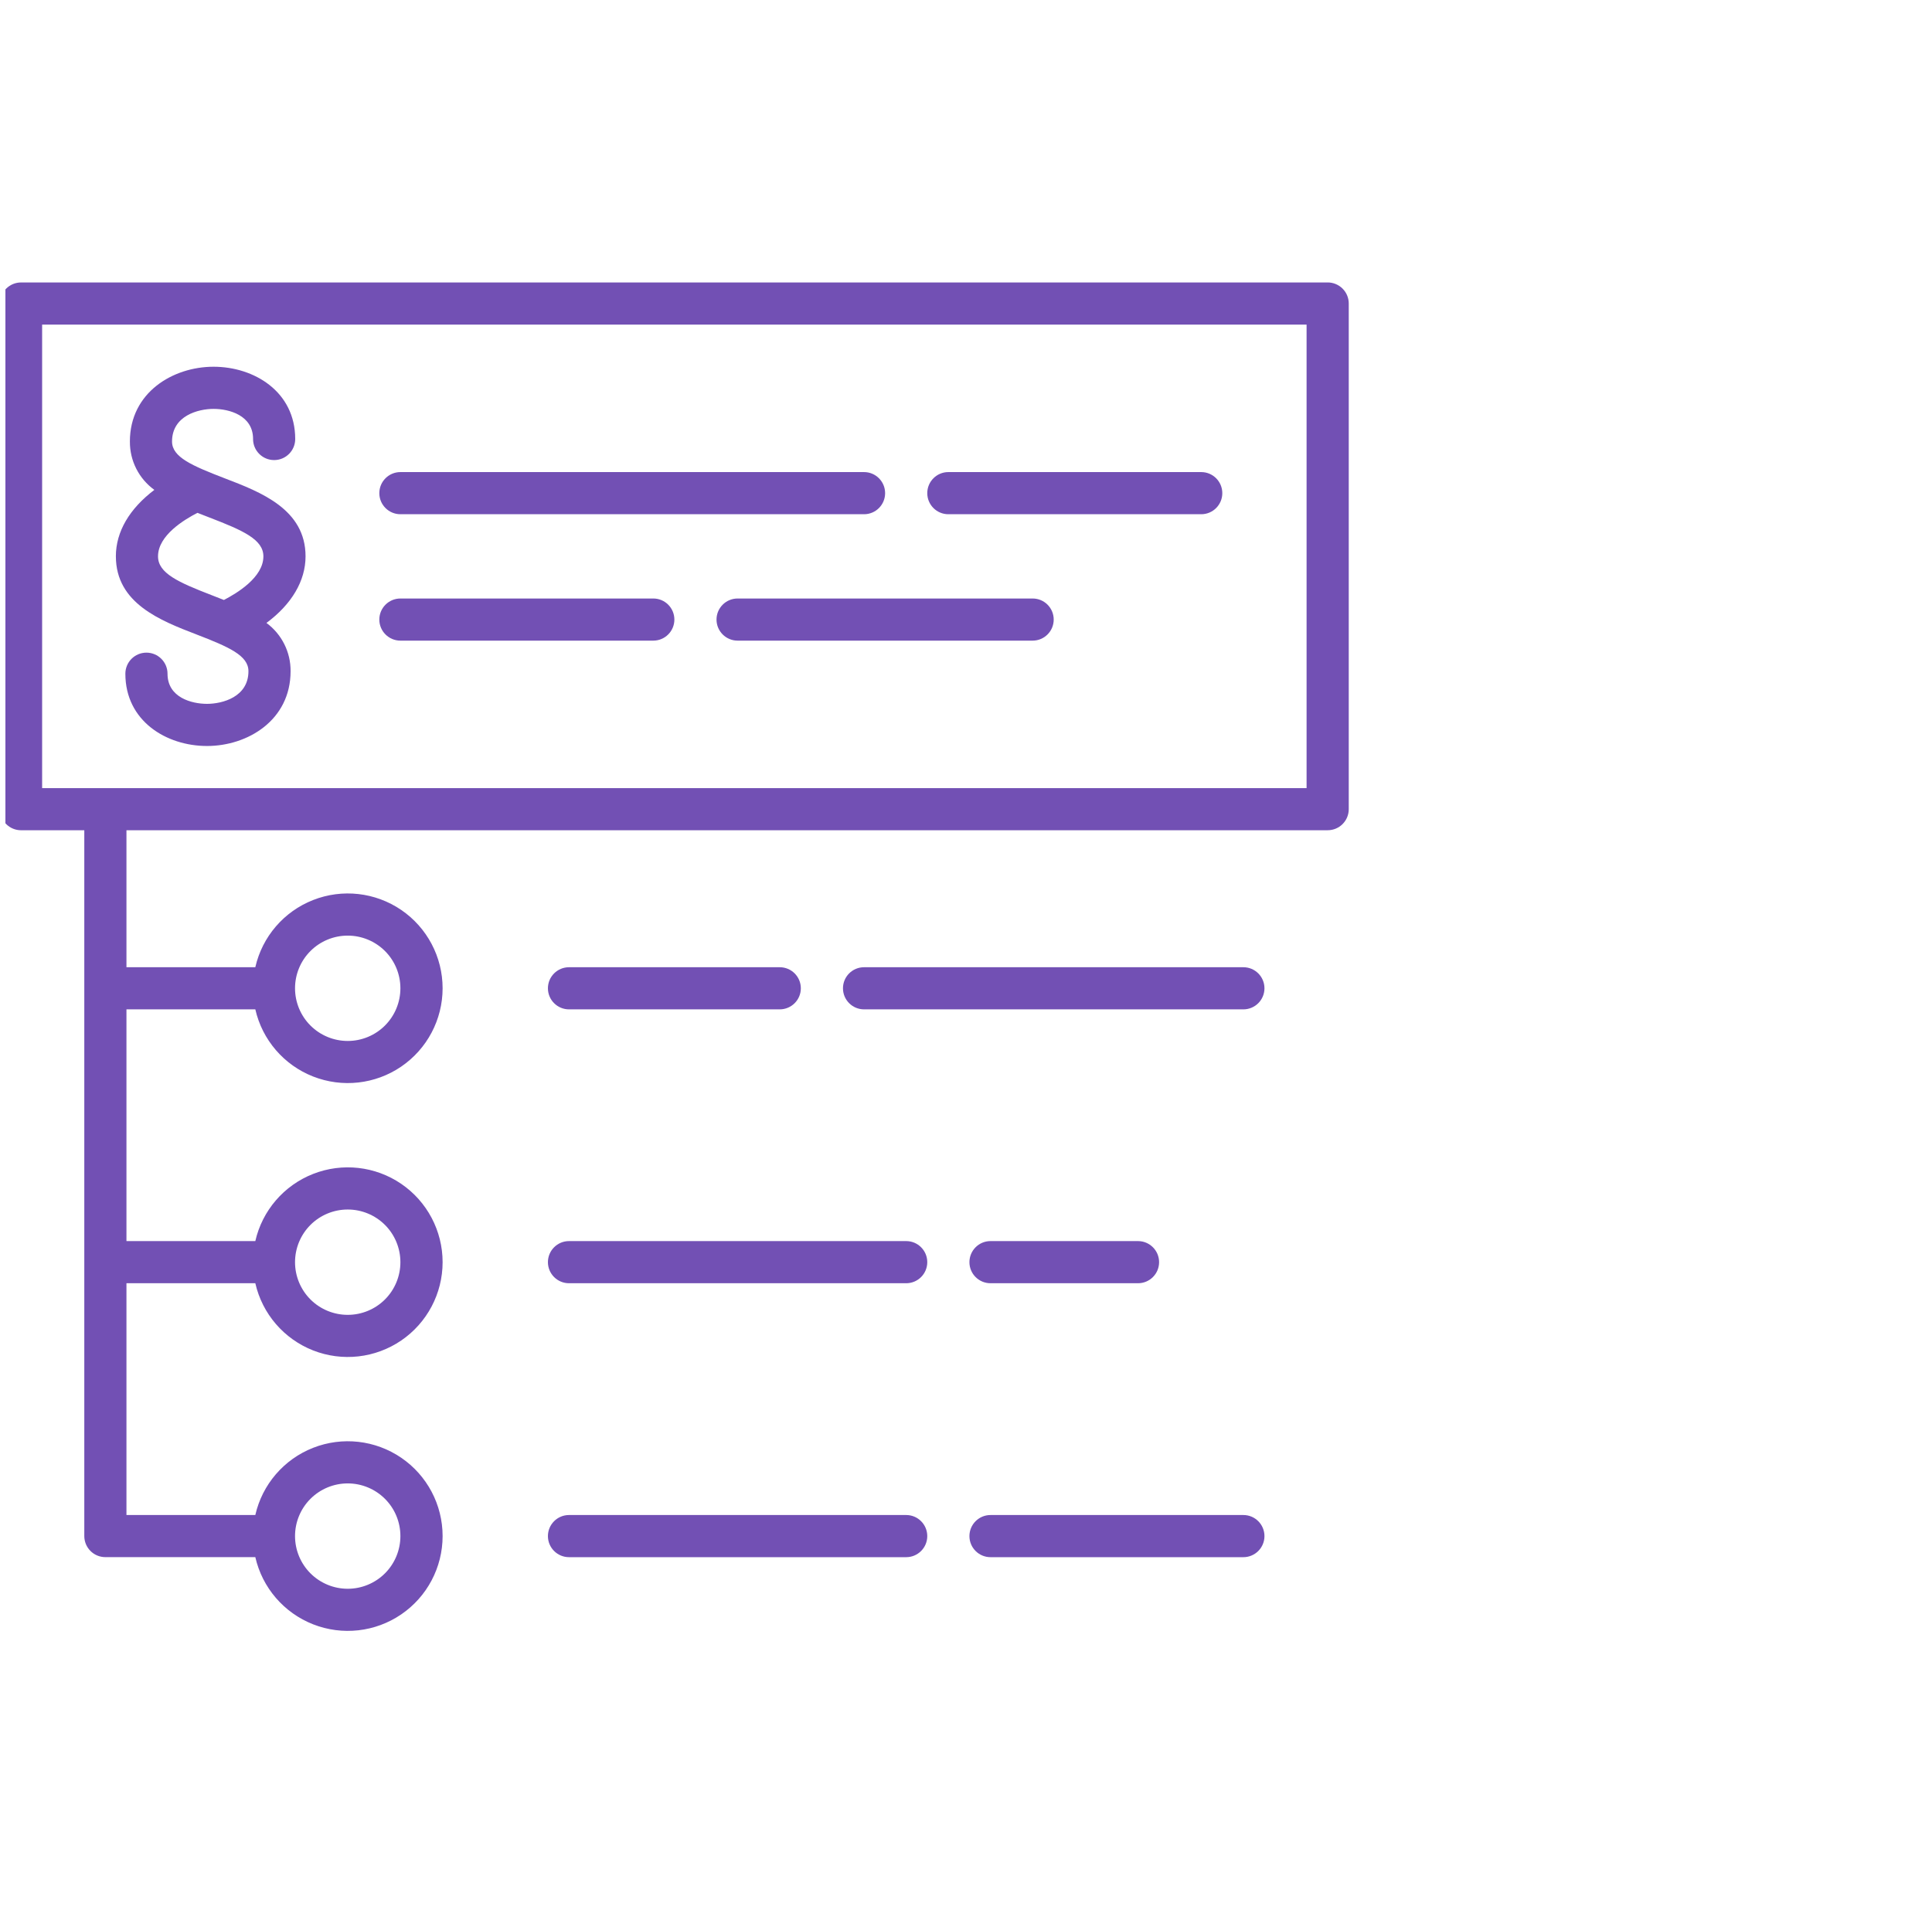 <?xml version="1.0" encoding="UTF-8"?> <svg xmlns="http://www.w3.org/2000/svg" width="106" height="105" viewBox="0 0 106 105" fill="none"><g clip-path="url(#clip0_612_7343)"><path d="M6.358 30.532C6.358 33.111 8.809 34.059 10.775 34.816C12.556 35.504 13.631 35.972 13.631 36.834C13.631 38.25 12.203 38.626 11.358 38.626C10.514 38.626 9.191 38.279 9.191 36.973C9.191 36.334 8.673 35.816 8.034 35.816C7.396 35.816 6.878 36.334 6.878 36.973C6.878 39.574 9.133 40.939 11.358 40.939C13.584 40.939 15.943 39.528 15.943 36.834C15.952 35.79 15.46 34.805 14.619 34.186C16.007 33.157 16.764 31.873 16.764 30.532C16.764 27.948 14.307 27.006 12.33 26.249C10.549 25.561 9.439 25.092 9.439 24.231C9.439 22.814 10.873 22.439 11.717 22.439C12.561 22.439 13.885 22.786 13.885 24.092H13.884C13.884 24.731 14.402 25.248 15.041 25.248C15.68 25.248 16.197 24.731 16.197 24.092C16.197 21.491 13.942 20.126 11.716 20.126C9.491 20.126 7.126 21.537 7.126 24.231H7.127C7.118 25.28 7.618 26.269 8.468 26.884C7.109 27.913 6.357 29.174 6.357 30.532H6.358ZM11.503 28.405C13.335 29.11 14.451 29.607 14.451 30.532C14.451 31.689 12.995 32.556 12.284 32.926L11.607 32.66C9.78 31.954 8.67 31.457 8.67 30.532C8.67 29.376 10.116 28.514 10.832 28.144L11.503 28.405Z" fill="#7250B4"></path><path d="M72.844 15.501H1.156C0.518 15.501 0 16.019 0 16.657V44.407C0 44.714 0.122 45.008 0.339 45.225C0.555 45.442 0.85 45.563 1.156 45.563H4.625V84.297C4.625 84.604 4.747 84.898 4.964 85.115C5.18 85.332 5.475 85.453 5.781 85.453H14.008C14.39 87.131 15.577 88.511 17.179 89.14C18.781 89.769 20.59 89.566 22.012 88.596C23.433 87.627 24.284 86.018 24.284 84.297C24.284 82.576 23.433 80.967 22.012 79.998C20.589 79.028 18.781 78.825 17.179 79.454C15.577 80.083 14.39 81.463 14.008 83.141H6.938V70.422H14.008C14.39 72.1 15.577 73.48 17.179 74.109C18.781 74.738 20.59 74.534 22.012 73.565C23.433 72.596 24.284 70.987 24.284 69.266C24.284 67.545 23.433 65.936 22.012 64.966C20.589 63.997 18.781 63.794 17.179 64.423C15.577 65.052 14.39 66.432 14.008 68.109H6.938V55.391H14.008C14.39 57.068 15.577 58.449 17.179 59.077C18.781 59.706 20.59 59.503 22.012 58.534C23.433 57.564 24.284 55.955 24.284 54.234C24.284 52.514 23.433 50.905 22.012 49.935C20.589 48.966 18.781 48.762 17.179 49.392C15.577 50.02 14.39 51.401 14.008 53.078H6.938V45.562H72.844C73.15 45.562 73.445 45.441 73.661 45.224C73.878 45.007 74 44.713 74 44.406V16.656C74 16.35 73.878 16.055 73.661 15.839C73.445 15.622 73.15 15.5 72.844 15.5V15.501ZM19.078 81.407C19.844 81.407 20.579 81.712 21.122 82.254C21.664 82.796 21.968 83.531 21.968 84.298C21.968 85.064 21.664 85.8 21.122 86.342C20.58 86.884 19.844 87.189 19.078 87.189C18.311 87.189 17.575 86.884 17.033 86.342C16.491 85.8 16.187 85.064 16.187 84.298C16.187 83.531 16.491 82.796 17.033 82.254C17.575 81.712 18.311 81.407 19.078 81.407ZM19.078 66.376C19.844 66.376 20.579 66.68 21.122 67.222C21.664 67.764 21.968 68.5 21.968 69.267C21.968 70.033 21.664 70.769 21.122 71.311C20.58 71.853 19.844 72.157 19.078 72.157C18.311 72.157 17.575 71.853 17.033 71.311C16.491 70.769 16.187 70.033 16.187 69.267C16.187 68.5 16.491 67.764 17.033 67.222C17.575 66.68 18.311 66.376 19.078 66.376ZM19.078 51.345C19.844 51.345 20.579 51.649 21.122 52.191C21.664 52.733 21.968 53.469 21.968 54.235C21.968 55.002 21.664 55.737 21.122 56.279C20.58 56.822 19.844 57.126 19.078 57.126C18.311 57.126 17.575 56.821 17.033 56.279C16.491 55.737 16.187 55.002 16.187 54.235C16.187 53.469 16.491 52.733 17.033 52.191C17.575 51.649 18.311 51.345 19.078 51.345ZM71.686 43.251H2.311V17.813H71.686V43.251Z" fill="#7250B4"></path><path d="M49.719 83.142H31.219C30.58 83.142 30.062 83.66 30.062 84.299C30.062 84.937 30.58 85.455 31.219 85.455H49.719C50.357 85.455 50.875 84.937 50.875 84.299C50.875 83.66 50.357 83.142 49.719 83.142Z" fill="#7250B4"></path><path d="M68.219 83.142H54.344C53.705 83.142 53.188 83.66 53.188 84.299C53.188 84.937 53.705 85.455 54.344 85.455H68.219C68.857 85.455 69.375 84.937 69.375 84.299C69.375 83.66 68.857 83.142 68.219 83.142Z" fill="#7250B4"></path><path d="M49.719 68.109H31.219C30.58 68.109 30.062 68.627 30.062 69.266C30.062 69.904 30.58 70.422 31.219 70.422H49.719C50.357 70.422 50.875 69.904 50.875 69.266C50.875 68.627 50.357 68.109 49.719 68.109Z" fill="#7250B4"></path><path d="M54.344 70.422H62.438C63.076 70.422 63.594 69.904 63.594 69.266C63.594 68.627 63.076 68.109 62.438 68.109H54.344C53.705 68.109 53.188 68.627 53.188 69.266C53.188 69.904 53.705 70.422 54.344 70.422Z" fill="#7250B4"></path><path d="M31.219 55.392H42.781C43.42 55.392 43.938 54.874 43.938 54.236C43.938 53.597 43.42 53.08 42.781 53.08H31.219C30.58 53.08 30.062 53.597 30.062 54.236C30.062 54.874 30.58 55.392 31.219 55.392Z" fill="#7250B4"></path><path d="M68.219 53.08H47.406C46.768 53.08 46.25 53.597 46.25 54.236C46.25 54.874 46.768 55.392 47.406 55.392H68.219C68.857 55.392 69.375 54.874 69.375 54.236C69.375 53.597 68.857 53.08 68.219 53.08Z" fill="#7250B4"></path><path d="M21.969 28.22H47.406C48.045 28.22 48.562 27.702 48.562 27.064C48.562 26.425 48.045 25.907 47.406 25.907H21.969C21.33 25.907 20.812 26.425 20.812 27.064C20.812 27.702 21.33 28.22 21.969 28.22Z" fill="#7250B4"></path><path d="M52.031 28.22H65.906C66.545 28.22 67.062 27.702 67.062 27.064C67.062 26.425 66.545 25.907 65.906 25.907H52.031C51.393 25.907 50.875 26.425 50.875 27.064C50.875 27.702 51.393 28.22 52.031 28.22Z" fill="#7250B4"></path><path d="M21.969 35.157H35.844C36.482 35.157 37 34.639 37 34.001C37 33.362 36.482 32.845 35.844 32.845H21.969C21.33 32.845 20.812 33.362 20.812 34.001C20.812 34.639 21.33 35.157 21.969 35.157Z" fill="#7250B4"></path><path d="M56.656 32.845H40.469C39.83 32.845 39.312 33.362 39.312 34.001C39.312 34.639 39.83 35.157 40.469 35.157H56.656C57.295 35.157 57.812 34.639 57.812 34.001C57.812 33.362 57.295 32.845 56.656 32.845Z" fill="#7250B4"></path></g><defs><clipPath id="clip0_612_7343"><rect width="105" height="105" fill="white" transform="translate(0.297)"></rect></clipPath></defs></svg> 
